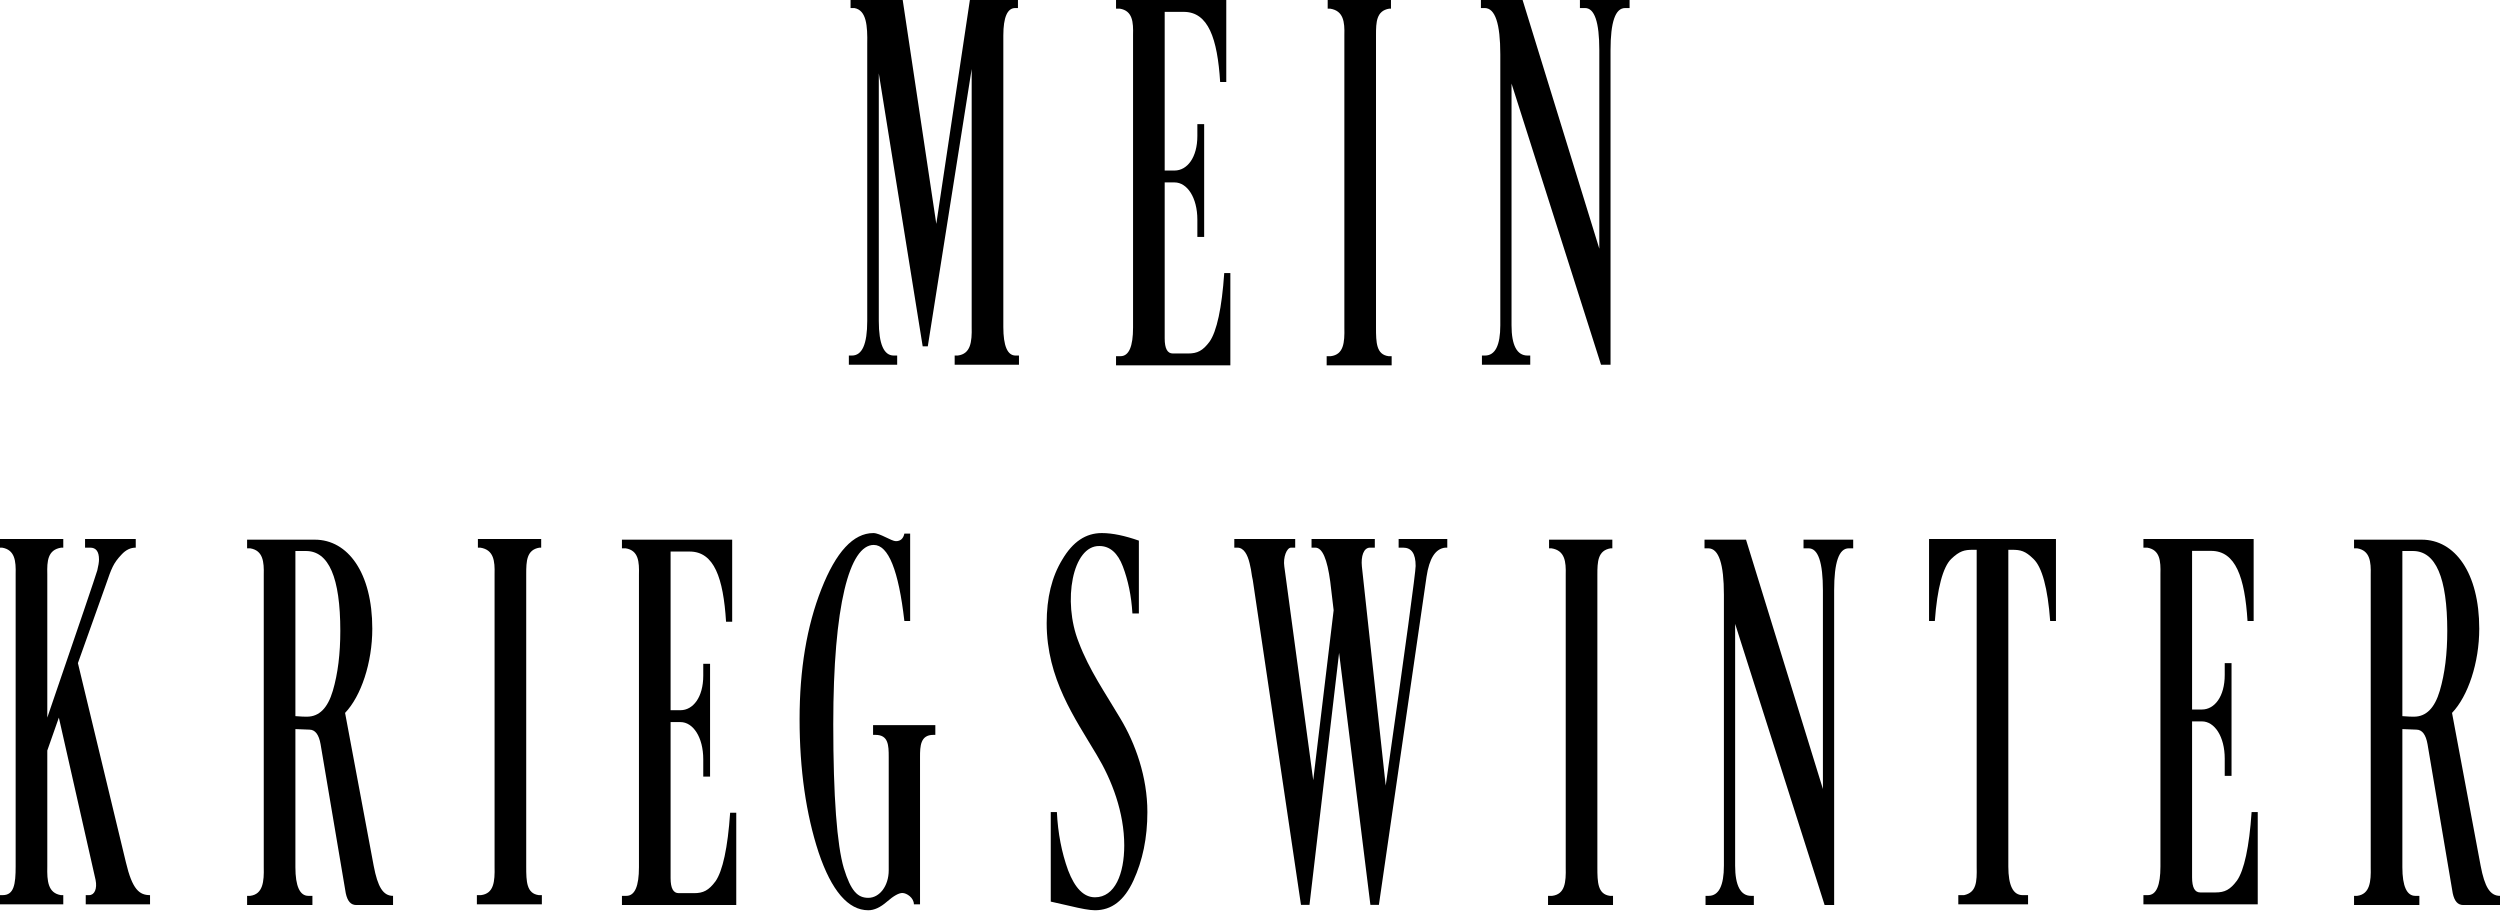 <?xml version="1.0" encoding="utf-8"?>
<svg xmlns="http://www.w3.org/2000/svg" viewBox="76.285 -73.171 352.065 128.288">
  <path d="M -27.713 416.467 L -27.713 439.369 C -27.665 440.711 -27.857 441.765 -29.677 441.909 L -30.109 441.909 L -30.109 442.723 L -21.053 442.723 L -21.053 441.909 L -21.532 441.909 C -22.682 441.909 -23.257 441.046 -23.257 439.369 L -23.257 413.496 C -23.257 411.867 -22.682 411.053 -21.58 411.053 L -21.197 411.053 L -21.197 410.286 L -27.953 410.286 L -32.696 430.218 L -37.439 410.286 L -44.77 410.286 L -44.77 411.053 L -44.243 411.053 C -42.518 411.244 -42.374 412.634 -42.422 414.263 L -42.422 438.842 C -42.422 440.902 -43.141 441.909 -44.578 441.909 L -45.01 441.909 L -45.01 442.723 L -38.206 442.723 L -38.206 441.909 L -38.685 441.909 C -40.074 441.909 -40.793 440.902 -40.793 438.842 L -40.793 416.85 L -34.612 441.094 L -33.894 441.094 L -27.713 416.467 Z" transform="matrix(1, 0, 0, 1.586, 240.836, -723.969)" style="line-height: 76.661px; stroke-opacity: 0.23; stroke-width: 0.773px;"/>
  <path d="M 57.943 411.053 L 58.661 411.053 C 60.003 411.053 60.674 412.298 60.674 414.79 L 60.674 432.422 L 49.845 410.286 L 44 410.286 L 44 411.053 L 44.527 411.053 C 46.012 411.053 46.731 412.442 46.731 415.173 L 46.731 439.225 C 46.731 440.998 46.012 441.909 44.575 441.909 L 44.144 441.909 L 44.144 442.723 L 50.947 442.723 L 50.947 441.909 L 50.564 441.909 C 49.079 441.909 48.312 440.998 48.312 439.225 L 48.312 417.76 L 60.913 442.723 L 62.255 442.723 L 62.255 414.79 C 62.255 412.298 62.926 411.053 64.315 411.053 L 64.938 411.053 L 64.938 410.286 L 57.943 410.286 L 57.943 411.053 Z" transform="matrix(1, 0, 0, 1.586, 240.836, -723.969)" style="line-height: 76.661px; stroke-opacity: 0.23; stroke-width: 0.773px;"/>
  <path d="M 263.258 -73.171 L 263.258 -71.954 L 263.594 -71.954 C 265.51 -71.651 265.654 -70.056 265.606 -68.231 L 265.606 -27.039 C 265.654 -24.911 265.51 -23.239 263.689 -23.01 L 263.114 -23.01 L 263.114 -21.719 L 272.266 -21.719 L 272.266 -23.01 L 271.835 -23.01 C 270.11 -23.239 270.062 -24.911 270.062 -27.039 L 270.062 -68.231 C 270.062 -70.056 270.11 -71.651 271.93 -71.954 L 272.17 -71.954 L 272.17 -73.171 L 263.258 -73.171 Z" style="line-height: 76.661px; stroke-opacity: 0.23; stroke-width: 0.773px;" transform="matrix(1, 0, 0, 1, 2.842170943040401e-14, -1.4210854715202004e-14)"/>
  <path d="M 242.987 -71.499 C 246.437 -71.499 247.73 -67.775 248.114 -61.619 L 248.976 -61.619 L 248.976 -73.171 L 233.452 -73.171 L 233.452 -71.954 L 233.979 -71.954 C 235.8 -71.651 235.896 -70.056 235.848 -68.231 L 235.848 -27.039 C 235.848 -24.379 235.273 -23.01 234.075 -23.01 L 233.452 -23.01 L 233.452 -21.719 L 249.551 -21.719 L 249.551 -34.715 L 248.689 -34.715 C 248.353 -29.775 247.635 -26.506 246.628 -25.063 C 245.67 -23.772 244.904 -23.391 243.61 -23.391 L 241.454 -23.391 C 240.687 -23.391 240.304 -24.075 240.304 -25.52 L 240.304 -47.482 L 241.693 -47.482 C 243.466 -47.482 244.904 -45.355 244.904 -42.238 L 244.904 -39.807 L 245.862 -39.807 L 245.862 -55.691 L 244.904 -55.691 L 244.904 -54.019 C 244.904 -50.978 243.466 -49.156 241.693 -49.156 L 240.304 -49.156 L 240.304 -71.499 L 242.987 -71.499 Z" style="line-height: 76.661px; stroke-opacity: 0.23; stroke-width: 0.773px;" transform="matrix(1, 0, 0, 1, 2.842170943040401e-14, -1.4210854715202004e-14)"/>
  <path d="M -164.551 458.199 L -164.551 458.966 L -164.264 458.966 C -162.443 459.157 -162.299 460.163 -162.347 461.313 L -162.347 487.282 C -162.347 488.863 -162.587 489.821 -164.168 489.821 L -164.551 489.821 L -164.551 490.636 L -155.64 490.636 L -155.64 489.821 L -155.975 489.821 C -157.796 489.63 -157.939 488.576 -157.891 487.282 L -157.891 476.981 L -156.262 474.058 L -151.088 488.48 C -150.848 489.247 -151.232 489.821 -151.998 489.821 L -152.477 489.821 L -152.477 490.636 L -143.422 490.636 L -143.422 489.821 C -144.907 489.821 -145.913 489.342 -146.824 486.899 L -153.579 469.219 L -149.65 462.272 C -148.836 460.786 -148.596 460.355 -147.446 459.588 C -146.824 459.157 -146.153 458.966 -145.434 458.966 L -145.434 458.199 L -152.573 458.199 L -152.573 458.966 L -151.854 458.966 C -151.04 458.966 -150.609 459.301 -150.609 460.02 C -150.609 460.259 -150.704 460.595 -150.848 460.978 C -151.088 461.505 -153.436 465.865 -157.891 474.058 L -157.891 461.313 C -157.939 460.163 -157.844 459.157 -155.927 458.966 L -155.64 458.966 L -155.64 458.199 L -164.551 458.199 Z" transform="matrix(1, 0, 0, 1.586, 240.836, -723.969)" style="line-height: 76.661px; stroke-opacity: 0.23; stroke-width: 0.773px;"/>
  <path d="M 416.085 4.425 C 419.295 4.425 420.924 8.149 420.924 15.673 C 420.924 18.866 420.589 21.676 419.87 24.11 C 419.151 26.541 417.954 27.756 416.229 27.756 C 415.989 27.756 415.414 27.756 414.6 27.68 L 414.6 4.425 L 416.085 4.425 Z M 425.428 15.37 C 425.428 7.466 421.978 2.829 417.331 2.829 L 407.796 2.829 L 407.796 4.046 L 408.227 4.046 C 410.048 4.349 410.192 5.944 410.144 7.769 L 410.144 48.961 C 410.192 50.937 410.048 52.761 408.227 52.988 L 407.796 52.988 L 407.796 54.281 L 416.995 54.281 L 416.995 52.988 L 416.42 52.988 C 415.223 52.988 414.6 51.621 414.6 48.961 L 414.6 29.504 L 416.564 29.58 C 417.379 29.58 417.906 30.266 418.145 31.633 L 421.691 52.609 C 421.93 53.749 422.41 54.281 423.176 54.281 L 428.351 54.281 L 428.351 52.988 C 426.961 52.988 426.195 51.773 425.62 48.732 L 421.595 27.225 C 423.847 24.869 425.428 20.157 425.428 15.37 Z" style="line-height: 76.661px; stroke-opacity: 0.23; stroke-width: 0.773px;" transform="matrix(1, 0, 0, 1, 2.842170943040401e-14, -1.4210854715202004e-14)"/>
  <path d="M 146.833 459.253 C 150.282 459.253 151.576 461.601 151.959 465.482 L 152.822 465.482 L 152.822 458.199 L 137.298 458.199 L 137.298 458.966 L 137.825 458.966 C 139.646 459.157 139.742 460.163 139.694 461.313 L 139.694 487.282 C 139.694 488.959 139.119 489.821 137.921 489.821 L 137.298 489.821 L 137.298 490.636 L 153.397 490.636 L 153.397 482.443 L 152.534 482.443 C 152.199 485.557 151.48 487.617 150.474 488.528 C 149.516 489.342 148.749 489.582 147.456 489.582 L 145.299 489.582 C 144.533 489.582 144.15 489.151 144.15 488.24 L 144.15 474.394 L 145.539 474.394 C 147.312 474.394 148.749 475.735 148.749 477.7 L 148.749 479.233 L 149.707 479.233 L 149.707 469.219 L 148.749 469.219 L 148.749 470.273 C 148.749 472.19 147.312 473.339 145.539 473.339 L 144.15 473.339 L 144.15 459.253 L 146.833 459.253 Z" transform="matrix(1, 0, 0, 1.586, 240.836, -723.969)" style="line-height: 76.661px; stroke-opacity: 0.23; stroke-width: 0.773px;"/>
  <path d="M 107.109 458.199 L 107.109 465.482 L 107.924 465.482 C 108.259 462.559 109.073 460.69 110.223 459.972 C 111.421 459.253 112.092 459.157 113.29 459.157 L 113.817 459.157 L 113.817 487.282 C 113.865 488.672 113.769 489.582 112.044 489.821 L 111.229 489.821 L 111.229 490.636 L 121.052 490.636 L 121.052 489.821 L 120.285 489.821 C 118.943 489.821 118.273 488.959 118.273 487.282 L 118.273 459.157 L 118.8 459.157 C 119.998 459.157 120.668 459.253 121.818 459.972 C 123.016 460.69 123.831 462.559 124.166 465.482 L 124.981 465.482 L 124.981 458.199 L 107.109 458.199 Z" transform="matrix(1, 0, 0, 1.586, 240.836, -723.969)" style="line-height: 76.661px; stroke-opacity: 0.23; stroke-width: 0.773px;"/>
  <path d="M 330.268 4.046 L 330.986 4.046 C 332.328 4.046 332.999 6.021 332.999 9.973 L 332.999 37.941 L 322.17 2.829 L 316.325 2.829 L 316.325 4.046 L 316.852 4.046 C 318.337 4.046 319.056 6.249 319.056 10.581 L 319.056 48.732 C 319.056 51.545 318.337 52.988 316.9 52.988 L 316.469 52.988 L 316.469 54.281 L 323.272 54.281 L 323.272 52.988 L 322.889 52.988 C 321.404 52.988 320.637 51.545 320.637 48.732 L 320.637 14.684 L 333.238 54.281 L 334.58 54.281 L 334.58 9.973 C 334.58 6.021 335.251 4.046 336.64 4.046 L 337.263 4.046 L 337.263 2.829 L 330.268 2.829 L 330.268 4.046 Z" style="line-height: 76.661px; stroke-opacity: 0.23; stroke-width: 0.773px;" transform="matrix(1, 0, 0, 1, 2.842170943040401e-14, -1.4210854715202004e-14)"/>
  <path d="M 294.432 2.829 L 294.432 4.046 L 294.768 4.046 C 296.684 4.349 296.828 5.944 296.78 7.769 L 296.78 48.961 C 296.828 51.089 296.684 52.761 294.863 52.988 L 294.288 52.988 L 294.288 54.281 L 303.44 54.281 L 303.44 52.988 L 303.009 52.988 C 301.284 52.761 301.236 51.089 301.236 48.961 L 301.236 7.769 C 301.236 5.944 301.284 4.349 303.104 4.046 L 303.344 4.046 L 303.344 2.829 L 294.432 2.829 Z" style="line-height: 76.661px; stroke-opacity: 0.23; stroke-width: 0.773px;" transform="matrix(1, 0, 0, 1, 2.842170943040401e-14, -1.4210854715202004e-14)"/>
  <path d="M 36.341 461.553 C 36.725 459.924 37.587 459.061 38.977 458.966 L 39.264 458.966 L 39.264 458.199 L 32.413 458.199 L 32.413 458.966 L 33.035 458.966 C 34.233 458.966 34.808 459.493 34.808 460.595 C 34.808 461.122 33.419 467.638 30.592 480.095 L 27.238 460.642 C 27.094 459.732 27.477 458.966 28.388 458.966 L 29.059 458.966 L 29.059 458.199 L 20.147 458.199 L 20.147 458.966 L 20.674 458.966 C 21.68 458.966 22.351 459.972 22.782 461.984 L 23.261 464.523 L 20.386 479.616 L 16.314 460.642 C 16.122 459.828 16.649 458.966 17.272 458.966 L 17.847 458.966 L 17.847 458.199 L 9.271 458.199 L 9.271 458.966 L 9.702 458.966 C 10.612 458.966 11.139 459.588 11.427 460.355 C 11.618 460.882 11.618 460.882 11.762 461.505 C 11.858 461.792 11.906 461.936 11.906 461.984 L 18.661 490.684 L 19.859 490.684 L 24.028 468.309 L 28.436 490.684 L 29.634 490.684 L 36.341 461.553 Z" transform="matrix(1, 0, 0, 1.586, 240.836, -723.969)" style="line-height: 76.661px; stroke-opacity: 0.23; stroke-width: 0.773px;"/>
  <path d="M -2.97 482.443 C -2.97 479.329 -4.647 476.358 -6.803 474.106 C -8.911 471.854 -11.163 469.842 -12.649 467.35 C -14.948 463.709 -13.511 458.774 -9.726 458.822 C -8.241 458.822 -7.139 459.445 -6.42 460.642 C -5.701 461.84 -5.222 463.23 -5.078 464.811 L -4.168 464.811 L -4.168 458.343 C -6.132 457.911 -7.857 457.672 -9.391 457.672 C -11.642 457.672 -13.463 458.438 -14.948 460.02 C -16.434 461.553 -17.152 463.421 -17.152 465.673 C -17.152 470.608 -13.176 474.106 -10.109 477.364 C -7.953 479.616 -6.228 482.491 -6.228 485.413 C -6.228 487.905 -7.522 490.013 -10.349 490.013 C -11.93 490.013 -13.176 489.199 -14.134 487.617 C -15.044 486.036 -15.571 484.312 -15.715 482.443 L -16.577 482.443 L -16.577 490.396 L -13.894 490.78 C -12.313 491.019 -11.115 491.163 -10.349 491.163 C -8.001 491.163 -6.228 490.301 -4.935 488.528 C -3.641 486.755 -2.97 484.743 -2.97 482.443 Z" transform="matrix(1, 0, 0, 1.586, 240.836, -723.969)" style="line-height: 76.661px; stroke-opacity: 0.23; stroke-width: 0.773px;"/>
  <path d="M -41.504 458.726 C -39.444 458.726 -38.007 460.978 -37.192 465.482 L -36.378 465.482 L -36.378 457.72 L -37.192 457.72 C -37.336 458.151 -37.719 458.391 -38.39 458.391 C -39.013 458.391 -40.642 457.672 -41.552 457.672 C -44.379 457.672 -46.823 459.349 -48.883 462.655 C -50.943 465.961 -51.949 469.794 -51.949 474.202 C -51.949 478.658 -51.039 482.635 -49.266 486.036 C -47.446 489.438 -45.098 491.163 -42.271 491.163 C -41.456 491.163 -40.594 490.923 -39.636 490.396 C -38.678 489.869 -37.959 489.63 -37.48 489.63 C -36.857 489.63 -35.851 490.061 -35.851 490.636 L -34.988 490.636 L -34.988 477.556 C -34.988 476.598 -34.94 475.591 -33.12 475.591 L -32.832 475.591 L -32.832 474.729 L -41.6 474.729 L -41.6 475.591 L -41.265 475.591 C -39.444 475.591 -39.396 476.502 -39.396 477.556 L -39.396 487.617 C -39.396 489.007 -40.69 490.061 -42.271 490.061 C -43.756 490.061 -44.715 489.486 -45.721 487.426 C -46.679 485.366 -47.206 481.101 -47.206 474.633 C -47.206 464.044 -44.906 458.726 -41.504 458.726 Z" transform="matrix(1, 0, 0, 1.586, 240.836, -723.969)" style="line-height: 76.661px; stroke-opacity: 0.23; stroke-width: 0.773px;"/>
  <path d="M 173.405 4.501 C 176.855 4.501 178.149 8.225 178.532 14.381 L 179.395 14.381 L 179.395 2.829 L 163.871 2.829 L 163.871 4.046 L 164.398 4.046 C 166.218 4.349 166.314 5.944 166.266 7.769 L 166.266 48.961 C 166.266 51.621 165.691 52.988 164.494 52.988 L 163.871 52.988 L 163.871 54.281 L 179.969 54.281 L 179.969 41.285 L 179.107 41.285 C 178.772 46.225 178.053 49.492 177.047 50.937 C 176.089 52.228 175.322 52.609 174.028 52.609 L 171.872 52.609 C 171.106 52.609 170.722 51.925 170.722 50.48 L 170.722 28.518 L 172.112 28.518 C 173.885 28.518 175.322 30.645 175.322 33.762 L 175.322 36.193 L 176.28 36.193 L 176.28 20.309 L 175.322 20.309 L 175.322 21.981 C 175.322 25.022 173.885 26.844 172.112 26.844 L 170.722 26.844 L 170.722 4.501 L 173.405 4.501 Z" style="line-height: 76.661px; stroke-opacity: 0.23; stroke-width: 0.773px;" transform="matrix(1, 0, 0, 1, 2.842170943040401e-14, -1.4210854715202004e-14)"/>
  <path d="M -97.25 458.199 L -97.25 458.966 L -96.914 458.966 C -94.998 459.157 -94.854 460.163 -94.902 461.313 L -94.902 487.282 C -94.854 488.624 -94.998 489.678 -96.819 489.821 L -97.394 489.821 L -97.394 490.636 L -88.242 490.636 L -88.242 489.821 L -88.673 489.821 C -90.398 489.678 -90.446 488.624 -90.446 487.282 L -90.446 461.313 C -90.446 460.163 -90.398 459.157 -88.578 458.966 L -88.338 458.966 L -88.338 458.199 L -97.25 458.199 Z" style="line-height: 76.661px; stroke-opacity: 0.23; stroke-width: 0.773px;" transform="matrix(1, 0, 0, 1.586, 240.836, -723.969)"/>
  <path d="M 119.371 4.425 C 122.581 4.425 124.21 8.149 124.21 15.673 C 124.21 18.866 123.874 21.676 123.156 24.11 C 122.437 26.541 121.239 27.756 119.514 27.756 C 119.275 27.756 118.7 27.756 117.885 27.68 L 117.885 4.425 L 119.371 4.425 Z M 128.714 15.37 C 128.714 7.466 125.264 2.829 120.616 2.829 L 111.082 2.829 L 111.082 4.046 L 111.513 4.046 C 113.334 4.349 113.477 5.944 113.429 7.769 L 113.429 48.961 C 113.477 50.937 113.334 52.761 111.513 52.988 L 111.082 52.988 L 111.082 54.281 L 120.281 54.281 L 120.281 52.988 L 119.706 52.988 C 118.508 52.988 117.885 51.621 117.885 48.961 L 117.885 29.504 L 119.85 29.58 C 120.664 29.58 121.191 30.266 121.431 31.633 L 124.976 52.609 C 125.216 53.749 125.695 54.281 126.462 54.281 L 131.636 54.281 L 131.636 52.988 C 130.247 52.988 129.48 51.773 128.905 48.732 L 124.881 27.225 C 127.133 24.869 128.714 20.157 128.714 15.37 Z" style="line-height: 76.661px; stroke-opacity: 0.23; stroke-width: 0.773px;" transform="matrix(1, 0, 0, 1, 2.842170943040401e-14, -1.4210854715202004e-14)"/>
</svg>
